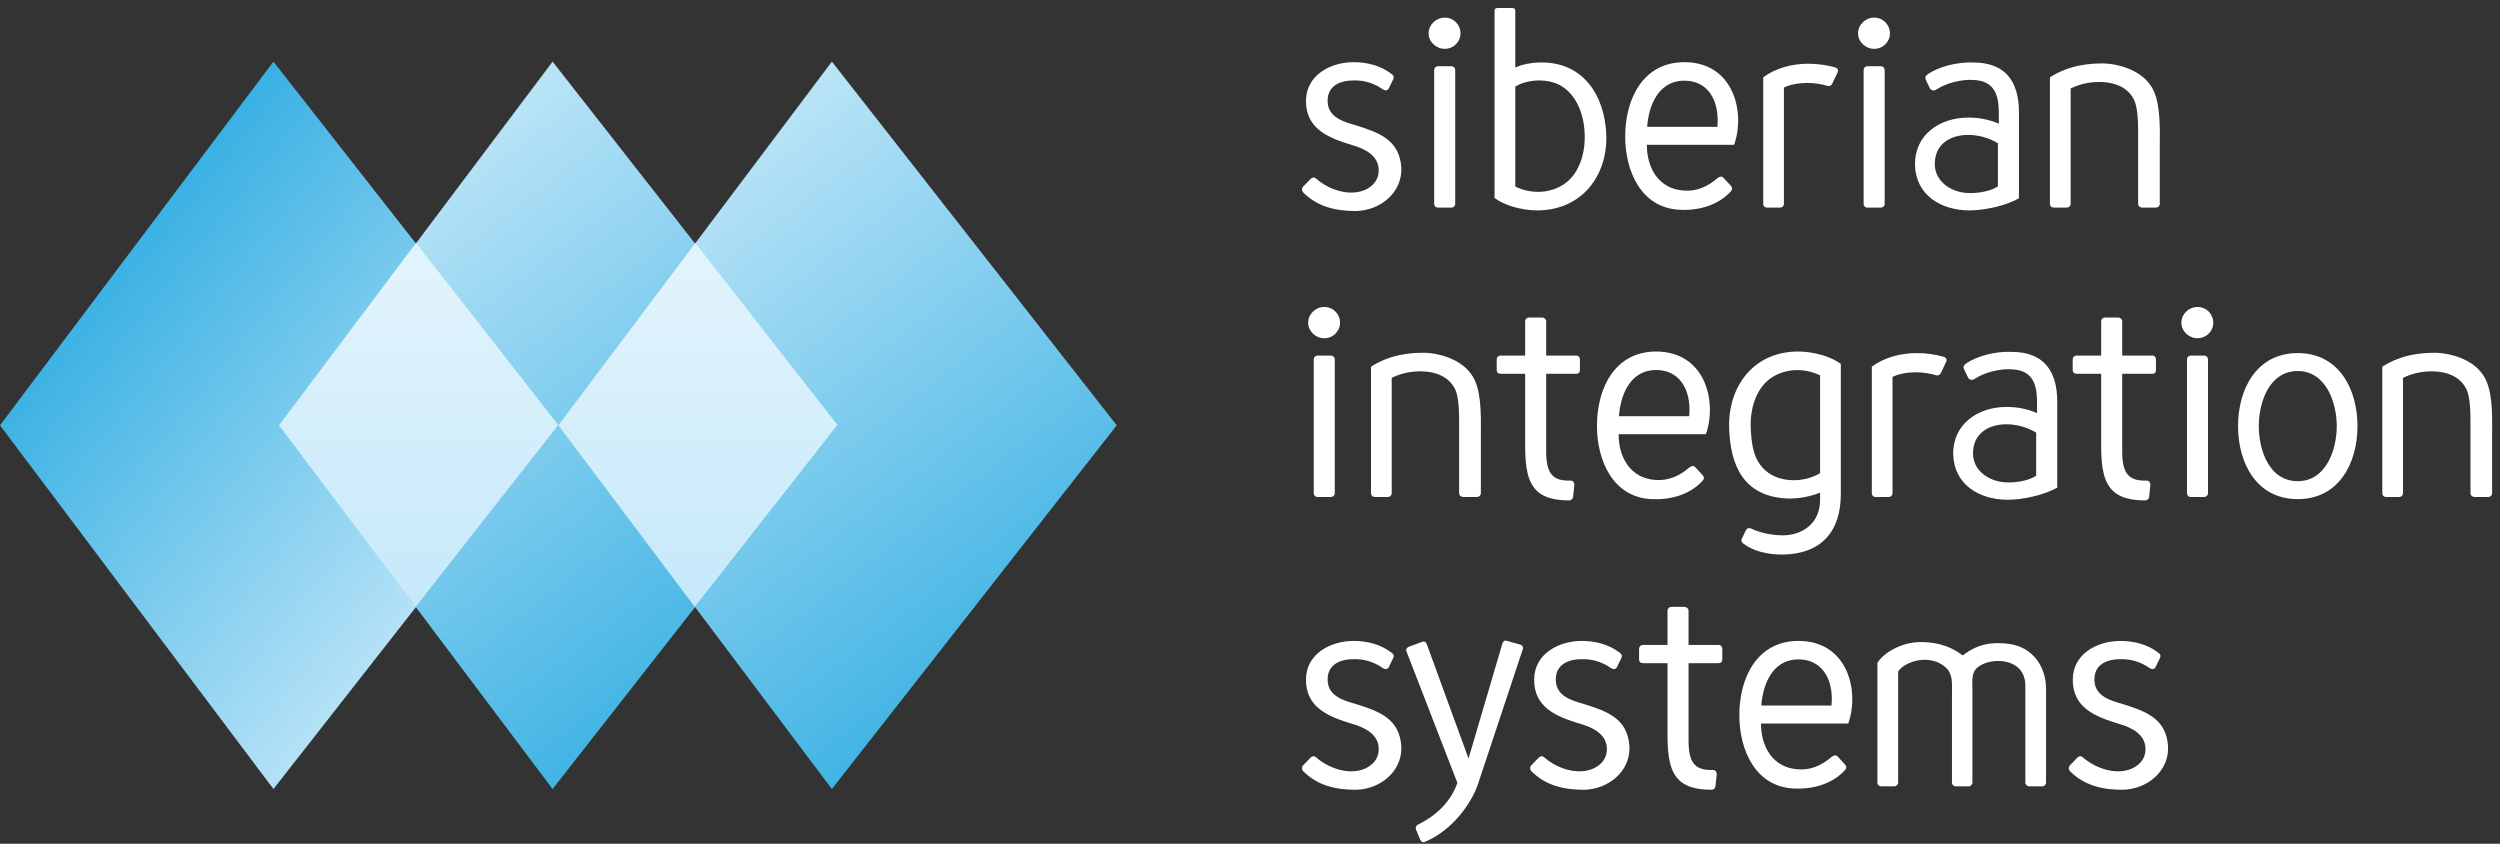 <?xml version="1.0" encoding="UTF-8"?> <svg xmlns="http://www.w3.org/2000/svg" width="160" height="54" viewBox="0 0 160 54" fill="none"><rect x="0" y="0" width="160" height="54" fill="#333333" stroke="none"/><path d="M83.385 12.296C83.309 12.196 83.309 12.059 83.385 11.959L83.883 11.445C83.981 11.346 84.12 11.327 84.219 11.424C84.873 11.999 85.825 12.393 86.693 12.316C87.484 12.257 88.257 11.741 88.236 10.89C88.236 9.939 87.307 9.504 86.536 9.285C85.03 8.829 83.565 8.255 83.583 6.434C83.603 4.79 85.169 3.979 86.633 3.979C87.483 3.979 88.358 4.196 89.029 4.711C89.148 4.79 89.248 4.89 89.167 5.068L88.892 5.642C88.79 5.84 88.613 5.799 88.475 5.7C87.96 5.345 87.366 5.147 86.731 5.147C85.862 5.127 84.93 5.425 84.968 6.516C85.01 7.545 86.04 7.802 86.773 8.02C88.219 8.474 89.583 8.93 89.685 10.751C89.743 12.356 88.299 13.485 86.773 13.505C85.505 13.505 84.319 13.248 83.385 12.296Z" fill="white"></path><path fill-rule="evenodd" clip-rule="evenodd" d="M93.472 2.136C93.472 1.581 93.036 1.126 92.46 1.126C91.906 1.126 91.431 1.581 91.43 2.136C91.43 2.67 91.906 3.126 92.46 3.126C93.036 3.126 93.472 2.67 93.472 2.136ZM92.897 13.286C93.015 13.286 93.134 13.188 93.134 13.049V4.513C93.134 4.336 93.036 4.237 92.858 4.237H92.066C91.888 4.237 91.786 4.335 91.786 4.513V13.049C91.786 13.187 91.887 13.286 92.026 13.286H92.897Z" fill="white"></path><path fill-rule="evenodd" clip-rule="evenodd" d="M98.821 3.999C97.986 3.979 97.413 4.136 96.978 4.315V0.692C96.978 0.574 96.919 0.513 96.779 0.513H95.85C95.711 0.513 95.651 0.574 95.651 0.692V12.672C96.287 13.146 97.375 13.464 98.385 13.464C101.237 13.464 102.918 11.226 102.801 8.572C102.683 6.078 101.335 4.077 98.821 3.999ZM98.443 12.278C97.969 12.278 97.453 12.178 96.978 11.94V5.544C97.374 5.286 97.969 5.148 98.524 5.148C98.978 5.148 99.431 5.247 99.789 5.426C100.818 5.96 101.353 7.188 101.414 8.474C101.493 9.741 101.096 11.049 100.186 11.722C99.693 12.079 99.095 12.278 98.443 12.278Z" fill="white"></path><path fill-rule="evenodd" clip-rule="evenodd" d="M104.013 8.733C104.013 10.991 105.06 13.325 107.517 13.426C108.704 13.485 109.952 13.147 110.765 12.257C110.882 12.136 110.882 12.018 110.784 11.901L110.31 11.386C110.171 11.246 110.052 11.307 109.912 11.405C109.298 11.94 108.586 12.258 107.776 12.197C106.152 12.098 105.398 10.752 105.398 9.266H110.983C111.716 7.207 110.963 3.98 107.795 3.98C105.162 3.98 104.013 6.317 104.013 8.733ZM107.636 5.167C109.278 5.068 110.07 6.415 109.912 8.118H105.417C105.517 6.771 106.112 5.265 107.636 5.167Z" fill="white"></path><path d="M117.618 4.453C117.637 4.514 117.637 4.592 117.598 4.652L117.259 5.364C117.201 5.484 117.084 5.524 116.983 5.505C116.608 5.385 116.131 5.307 115.657 5.307C115.122 5.307 114.568 5.407 114.17 5.604V13.05C114.17 13.189 114.053 13.287 113.934 13.287H113.083C112.944 13.287 112.847 13.188 112.847 13.05V4.948C113.637 4.356 114.686 4.078 115.737 4.078C116.311 4.078 116.904 4.159 117.458 4.317C117.522 4.335 117.58 4.376 117.618 4.453Z" fill="white"></path><path fill-rule="evenodd" clip-rule="evenodd" d="M120.955 2.136C120.955 1.581 120.519 1.126 119.944 1.126C119.39 1.126 118.914 1.581 118.914 2.136C118.914 2.67 119.39 3.126 119.944 3.126C120.519 3.126 120.955 2.67 120.955 2.136ZM120.382 13.286C120.499 13.286 120.619 13.188 120.619 13.049V4.513C120.619 4.336 120.521 4.237 120.344 4.237H119.547C119.372 4.237 119.272 4.335 119.272 4.513V13.049C119.272 13.187 119.371 13.286 119.509 13.286H120.382Z" fill="white"></path><path fill-rule="evenodd" clip-rule="evenodd" d="M129.213 12.692V7.187C129.213 5.206 128.341 3.999 126.285 4C125.334 3.961 124.084 4.237 123.352 4.772C123.214 4.87 123.193 4.971 123.254 5.109L123.509 5.644C123.61 5.822 123.809 5.822 123.946 5.72C124.5 5.346 125.568 5.028 126.442 5.128C127.848 5.247 127.925 6.415 127.925 7.326V7.918C127.293 7.641 126.619 7.525 125.984 7.525C124.103 7.525 122.519 8.653 122.559 10.573C122.621 12.494 124.223 13.464 126.045 13.464C127.036 13.464 128.365 13.167 129.213 12.692ZM125.966 8.634C126.62 8.634 127.313 8.83 127.867 9.167H127.866V11.921C127.569 12.158 126.779 12.375 126.045 12.356C125.033 12.356 123.887 11.741 123.826 10.574C123.788 9.227 124.818 8.634 125.966 8.634Z" fill="white"></path><path d="M137.65 5.484C138.225 6.317 138.246 7.762 138.225 9.207V13.05C138.225 13.188 138.108 13.286 137.989 13.286H137.1C136.959 13.286 136.841 13.187 136.841 13.05V8.554C136.841 7.841 136.82 6.891 136.582 6.395C136.207 5.622 135.393 5.227 134.247 5.247C133.59 5.266 133.055 5.406 132.522 5.663V13.05C132.522 13.188 132.403 13.286 132.284 13.286H131.433C131.294 13.286 131.195 13.187 131.195 13.05V4.947C132.501 4.117 133.81 4.059 134.642 4.059C135.454 4.077 136.94 4.415 137.65 5.484Z" fill="white"></path><path fill-rule="evenodd" clip-rule="evenodd" d="M85.762 20.656C85.762 20.101 85.327 19.646 84.752 19.646C84.198 19.646 83.722 20.101 83.722 20.656C83.722 21.191 84.198 21.647 84.752 21.647C85.327 21.647 85.762 21.191 85.762 20.656ZM85.189 31.806C85.308 31.806 85.425 31.707 85.425 31.569V23.033C85.425 22.855 85.327 22.757 85.151 22.757H84.356C84.178 22.757 84.08 22.854 84.08 23.033V31.569C84.08 31.706 84.177 31.806 84.318 31.806H85.189Z" fill="white"></path><path d="M94.199 24.005C94.775 24.837 94.791 26.283 94.775 27.727V31.57C94.775 31.707 94.656 31.806 94.535 31.806H93.647C93.507 31.806 93.385 31.706 93.385 31.57V27.073C93.385 26.361 93.368 25.41 93.13 24.914C92.753 24.142 91.939 23.748 90.794 23.766C90.138 23.787 89.604 23.924 89.07 24.183V31.57C89.07 31.707 88.951 31.806 88.834 31.806H87.982C87.841 31.806 87.744 31.706 87.744 31.57V23.468C89.049 22.636 90.359 22.577 91.188 22.577C92.001 22.598 93.487 22.933 94.199 24.005Z" fill="white"></path><path d="M98.955 23.924V28.875C98.955 30.262 99.333 30.796 100.499 30.757C100.582 30.757 100.64 30.777 100.699 30.836C100.739 30.896 100.758 30.954 100.758 31.035L100.678 31.806C100.658 31.925 100.559 32.025 100.441 32.025C99.51 32.025 98.856 31.844 98.441 31.489C97.768 30.914 97.61 29.924 97.61 28.537V23.924H96.065C95.885 23.924 95.789 23.845 95.789 23.667V23.033C95.789 22.855 95.886 22.757 96.065 22.757H97.61V20.559C97.61 20.439 97.711 20.321 97.846 20.321H98.698C98.838 20.321 98.955 20.439 98.955 20.559V22.757H100.856C101.037 22.757 101.115 22.855 101.115 23.033V23.667C101.115 23.845 101.037 23.924 100.856 23.924H98.955Z" fill="white"></path><path fill-rule="evenodd" clip-rule="evenodd" d="M102.205 27.251C102.205 29.511 103.254 31.845 105.712 31.945C106.899 32.002 108.146 31.667 108.958 30.775C109.078 30.655 109.078 30.539 108.978 30.42L108.501 29.905C108.365 29.768 108.247 29.826 108.107 29.924C107.493 30.459 106.78 30.777 105.967 30.718C104.344 30.619 103.591 29.273 103.591 27.787H109.178C109.908 25.726 109.155 22.498 105.987 22.498C103.356 22.498 102.205 24.837 102.205 27.251ZM105.828 23.686C107.474 23.589 108.266 24.935 108.107 26.638H103.612C103.71 25.292 104.305 23.786 105.828 23.686Z" fill="white"></path><path fill-rule="evenodd" clip-rule="evenodd" d="M114.408 31.904C115.099 31.925 115.832 31.786 116.485 31.53H116.486V32.002C116.486 33.469 115.378 34.261 114.092 34.261C113.359 34.261 112.604 34.083 112.072 33.826C111.931 33.765 111.794 33.807 111.734 33.945L111.476 34.481C111.416 34.579 111.455 34.698 111.557 34.776C112.187 35.273 113.159 35.511 114.129 35.49C116.527 35.45 117.812 34.045 117.812 31.629V23.291C117.18 22.816 116.089 22.498 115.081 22.498C112.229 22.498 110.586 24.735 110.665 27.39C110.743 29.845 111.615 31.786 114.408 31.904ZM115.023 23.686C115.495 23.686 116.011 23.786 116.485 24.024H116.486V30.28C115.994 30.577 115.397 30.734 114.803 30.734C114.129 30.734 113.478 30.539 113.002 30.123C112.248 29.469 112.11 28.537 112.052 27.508C111.972 26.221 112.368 24.913 113.278 24.24C113.773 23.884 114.367 23.686 115.023 23.686Z" fill="white"></path><path d="M124.568 22.973C124.588 23.033 124.588 23.112 124.548 23.172L124.21 23.884C124.151 24.004 124.034 24.042 123.934 24.024C123.558 23.904 123.083 23.826 122.607 23.826C122.073 23.826 121.518 23.925 121.121 24.123V31.57C121.121 31.708 121.005 31.807 120.884 31.807H120.034C119.894 31.807 119.797 31.707 119.797 31.57V23.468C120.588 22.876 121.636 22.598 122.687 22.598C123.261 22.598 123.855 22.677 124.408 22.836C124.472 22.854 124.53 22.894 124.568 22.973Z" fill="white"></path><path fill-rule="evenodd" clip-rule="evenodd" d="M131.663 31.211V25.707C131.663 23.725 130.789 22.519 128.726 22.519C127.779 22.479 126.531 22.756 125.797 23.29C125.659 23.389 125.638 23.488 125.698 23.627L125.956 24.163C126.051 24.34 126.253 24.34 126.391 24.241C126.945 23.866 128.018 23.548 128.887 23.646C130.294 23.766 130.372 24.934 130.372 25.844V26.439C129.739 26.162 129.065 26.043 128.431 26.043C126.551 26.043 124.965 27.171 125.006 29.093C125.067 31.013 126.672 31.984 128.492 31.984C129.48 31.984 130.808 31.686 131.663 31.211ZM128.412 27.153C129.066 27.153 129.758 27.35 130.315 27.687V30.441C130.016 30.679 129.225 30.895 128.491 30.874C127.481 30.874 126.332 30.262 126.273 29.094C126.232 27.745 127.265 27.153 128.412 27.153Z" fill="white"></path><path d="M135.821 23.924V28.875C135.821 30.262 136.199 30.796 137.368 30.757C137.444 30.757 137.504 30.777 137.565 30.836C137.603 30.896 137.623 30.954 137.623 31.035L137.546 31.806C137.526 31.925 137.425 32.025 137.307 32.025C136.377 32.025 135.722 31.844 135.307 31.489C134.634 30.914 134.475 29.924 134.475 28.537V23.924H132.931C132.752 23.924 132.652 23.845 132.652 23.667V23.033C132.652 22.855 132.753 22.757 132.931 22.757H134.475V20.559C134.475 20.439 134.573 20.321 134.713 20.321H135.562C135.703 20.321 135.821 20.439 135.821 20.559V22.757H137.723C137.903 22.757 137.982 22.855 137.982 23.033V23.667C137.982 23.845 137.903 23.924 137.723 23.924H135.821Z" fill="white"></path><path fill-rule="evenodd" clip-rule="evenodd" d="M141.649 20.656C141.649 20.1 141.214 19.646 140.639 19.646C140.083 19.646 139.608 20.1 139.608 20.656C139.608 21.19 140.084 21.646 140.639 21.646C141.214 21.646 141.649 21.19 141.649 20.656ZM141.076 31.806C141.194 31.806 141.312 31.707 141.312 31.569V23.033C141.312 22.855 141.215 22.757 141.037 22.757H140.243C140.065 22.757 139.967 22.854 139.967 23.033V31.569C139.967 31.706 140.064 31.806 140.204 31.806H141.076Z" fill="white"></path><path fill-rule="evenodd" clip-rule="evenodd" d="M147.058 22.597C144.422 22.597 143.235 24.894 143.235 27.271C143.235 29.645 144.422 31.944 147.058 31.944C149.686 31.944 150.879 29.645 150.879 27.271C150.879 24.894 149.686 22.597 147.058 22.597ZM147.059 30.795C145.214 30.795 144.563 28.795 144.563 27.271C144.563 25.766 145.214 23.746 147.059 23.746C148.859 23.746 149.553 25.766 149.553 27.271C149.553 28.795 148.859 30.795 147.059 30.795Z" fill="white"></path><path d="M158.922 24.005C159.495 24.837 159.514 26.283 159.495 27.727V31.57C159.495 31.707 159.379 31.806 159.26 31.806H158.368C158.23 31.806 158.111 31.706 158.111 31.57V27.073C158.111 26.361 158.091 25.41 157.853 24.914C157.477 24.142 156.664 23.748 155.517 23.766C154.861 23.787 154.327 23.924 153.792 24.183V31.57C153.792 31.707 153.674 31.806 153.555 31.806H152.703C152.564 31.806 152.467 31.706 152.467 31.57V23.468C153.772 22.636 155.081 22.577 155.914 22.577C156.725 22.598 158.21 22.933 158.922 24.005Z" fill="white"></path><path d="M83.385 49.335C83.309 49.237 83.309 49.097 83.385 48.997L83.883 48.483C83.981 48.385 84.12 48.365 84.219 48.465C84.873 49.038 85.825 49.432 86.693 49.355C87.484 49.296 88.257 48.781 88.236 47.929C88.236 46.977 87.307 46.544 86.536 46.325C85.03 45.869 83.565 45.295 83.583 43.473C83.603 41.828 85.169 41.019 86.633 41.019C87.483 41.019 88.358 41.236 89.029 41.752C89.148 41.828 89.248 41.931 89.167 42.107L88.892 42.68C88.79 42.879 88.613 42.837 88.475 42.74C87.96 42.384 87.366 42.187 86.731 42.187C85.862 42.166 84.93 42.464 84.968 43.554C85.01 44.584 86.04 44.841 86.773 45.058C88.219 45.513 89.583 45.968 89.685 47.792C89.743 49.395 88.299 50.523 86.773 50.545C85.505 50.545 84.319 50.287 83.385 49.335Z" fill="white"></path><path d="M132.46 49.335C132.383 49.237 132.383 49.097 132.46 48.997L132.956 48.483C133.054 48.385 133.194 48.365 133.292 48.465C133.947 49.038 134.898 49.432 135.766 49.355C136.559 49.296 137.33 48.781 137.31 47.929C137.31 46.977 136.38 46.544 135.609 46.325C134.104 45.869 132.638 45.295 132.657 43.473C132.677 41.828 134.243 41.019 135.706 41.019C136.558 41.019 137.431 41.236 138.104 41.752C138.223 41.828 138.321 41.931 138.24 42.107L137.965 42.68C137.865 42.879 137.686 42.837 137.55 42.74C137.035 42.384 136.441 42.187 135.804 42.187C134.935 42.166 134.003 42.464 134.043 43.554C134.083 44.584 135.113 44.841 135.847 45.058C137.292 45.513 138.656 45.968 138.757 47.792C138.817 49.395 137.372 50.523 135.847 50.545C134.579 50.545 133.392 50.287 132.46 49.335Z" fill="white"></path><path d="M90.022 41.711C89.964 41.572 90.022 41.453 90.163 41.395L91.014 41.08C91.153 41.02 91.254 41.08 91.311 41.218L93.986 48.545L96.162 41.157C96.223 41.021 96.323 40.962 96.463 41.021L97.311 41.257C97.451 41.317 97.51 41.436 97.451 41.573L94.582 50.209C94.165 51.416 92.957 53.138 91.212 53.87C91.076 53.931 90.975 53.891 90.898 53.752L90.619 53.079C90.579 52.959 90.619 52.861 90.737 52.78C91.925 52.206 92.857 51.296 93.273 50.106L90.022 41.711Z" fill="white"></path><path d="M97.987 49.335C97.908 49.237 97.908 49.097 97.987 48.997L98.482 48.483C98.58 48.385 98.719 48.365 98.822 48.465C99.472 49.038 100.424 49.432 101.293 49.355C102.087 49.296 102.858 48.781 102.84 47.929C102.84 46.977 101.91 46.544 101.137 46.325C99.632 45.869 98.166 45.295 98.187 43.473C98.206 41.828 99.771 41.019 101.234 41.019C102.086 41.019 102.958 41.236 103.632 41.752C103.749 41.828 103.85 41.931 103.768 42.107L103.493 42.68C103.394 42.879 103.217 42.837 103.077 42.74C102.561 42.384 101.967 42.187 101.335 42.187C100.462 42.166 99.534 42.464 99.572 43.554C99.612 44.584 100.64 44.841 101.373 45.058C102.82 45.513 104.185 45.968 104.285 47.792C104.345 49.395 102.9 50.523 101.373 50.545C100.106 50.545 98.918 50.287 97.987 49.335Z" fill="white"></path><path d="M108.068 42.443V47.394C108.068 48.781 108.443 49.316 109.611 49.276C109.693 49.276 109.751 49.297 109.81 49.356C109.852 49.415 109.872 49.474 109.872 49.554L109.788 50.326C109.771 50.444 109.672 50.544 109.553 50.544C108.623 50.544 107.97 50.365 107.552 50.009C106.878 49.433 106.721 48.445 106.721 47.059V42.443H105.175C104.997 42.443 104.901 42.365 104.901 42.186V41.553C104.901 41.374 104.998 41.275 105.175 41.275H106.721V39.078C106.721 38.959 106.821 38.841 106.959 38.841H107.81C107.949 38.841 108.067 38.959 108.067 39.078V41.275H109.969C110.146 41.275 110.227 41.375 110.227 41.553V42.186C110.227 42.365 110.146 42.443 109.969 42.443H108.068Z" fill="white"></path><path fill-rule="evenodd" clip-rule="evenodd" d="M111.317 45.77C111.317 48.029 112.366 50.364 114.822 50.465C116.009 50.523 117.256 50.187 118.069 49.295C118.188 49.176 118.188 49.057 118.09 48.938L117.616 48.424C117.477 48.285 117.358 48.346 117.218 48.444C116.606 48.978 115.891 49.297 115.08 49.237C113.455 49.138 112.704 47.792 112.704 46.304H118.289C119.02 44.244 118.268 41.019 115.099 41.019C112.466 41.019 111.317 43.354 111.317 45.77ZM114.939 42.205C116.584 42.108 117.377 43.454 117.216 45.155H112.724C112.822 43.81 113.416 42.305 114.939 42.205Z" fill="white"></path><path d="M125.163 50.326C125.044 50.326 124.926 50.228 124.926 50.089V44.364C124.926 43.792 124.987 43.217 124.609 42.8C124.196 42.384 123.719 42.227 123.144 42.227C122.512 42.227 121.76 42.543 121.481 42.978V50.089C121.481 50.208 121.362 50.326 121.244 50.326H120.394C120.274 50.326 120.155 50.228 120.155 50.089V42.425C120.551 41.771 121.639 41.156 122.732 41.099C123.579 41.058 124.671 41.217 125.583 41.931H125.642C126.572 41.199 127.542 41.058 128.631 41.217C130.077 41.435 130.947 42.643 130.947 44.088V50.089C130.947 50.208 130.847 50.326 130.712 50.326H129.877C129.737 50.326 129.622 50.208 129.622 50.089V43.871C129.622 42.783 128.789 42.265 127.778 42.305C127.305 42.325 126.867 42.464 126.55 42.723C126.156 43.059 126.234 43.613 126.234 44.05V50.089C126.234 50.208 126.115 50.326 125.999 50.326H125.163Z" fill="white"></path><path d="M17.5 50.497L0 27.22L17.5 3.944L35.732 27.22L17.5 50.497Z" fill="url(#paint0_linear_1173_2991)"></path><path d="M53.24 50.497L35.737 27.22L53.24 3.944L71.471 27.22L53.24 50.497Z" fill="url(#paint1_linear_1173_2991)"></path><path d="M35.366 50.497L17.863 27.22L35.366 3.944L53.598 27.22L35.366 50.497Z" fill="url(#paint2_linear_1173_2991)"></path><path d="M35.737 27.22L44.469 38.843L53.601 27.198L44.498 15.552L35.737 27.22Z" fill="url(#paint3_linear_1173_2991)"></path><path d="M17.863 27.22L26.597 38.843L35.728 27.198L26.625 15.552L17.863 27.22Z" fill="url(#paint4_linear_1173_2991)"></path><defs><linearGradient id="paint0_linear_1173_2991" x1="43.928" y1="28.727" x2="12.131" y2="3.037" gradientUnits="userSpaceOnUse"><stop stop-color="#D1EDFB"></stop><stop offset="1" stop-color="#26A9E0"></stop></linearGradient><linearGradient id="paint1_linear_1173_2991" x1="24.221" y1="17.925" x2="55.932" y2="58.91" gradientUnits="userSpaceOnUse"><stop stop-color="#D1EDFB"></stop><stop offset="1" stop-color="#26A9E0"></stop></linearGradient><linearGradient id="paint2_linear_1173_2991" x1="6.347" y1="17.925" x2="38.057" y2="58.91" gradientUnits="userSpaceOnUse"><stop stop-color="#D1EDFB"></stop><stop offset="1" stop-color="#26A9E0"></stop></linearGradient><linearGradient id="paint3_linear_1173_2991" x1="36.643" y1="17.618" x2="36.643" y2="38.547" gradientUnits="userSpaceOnUse"><stop stop-color="#E1F3FC"></stop><stop offset="1" stop-color="#C6E9FA"></stop></linearGradient><linearGradient id="paint4_linear_1173_2991" x1="18.77" y1="17.618" x2="18.77" y2="38.547" gradientUnits="userSpaceOnUse"><stop stop-color="#E1F3FC"></stop><stop offset="1" stop-color="#C6E9FA"></stop></linearGradient></defs></svg> 